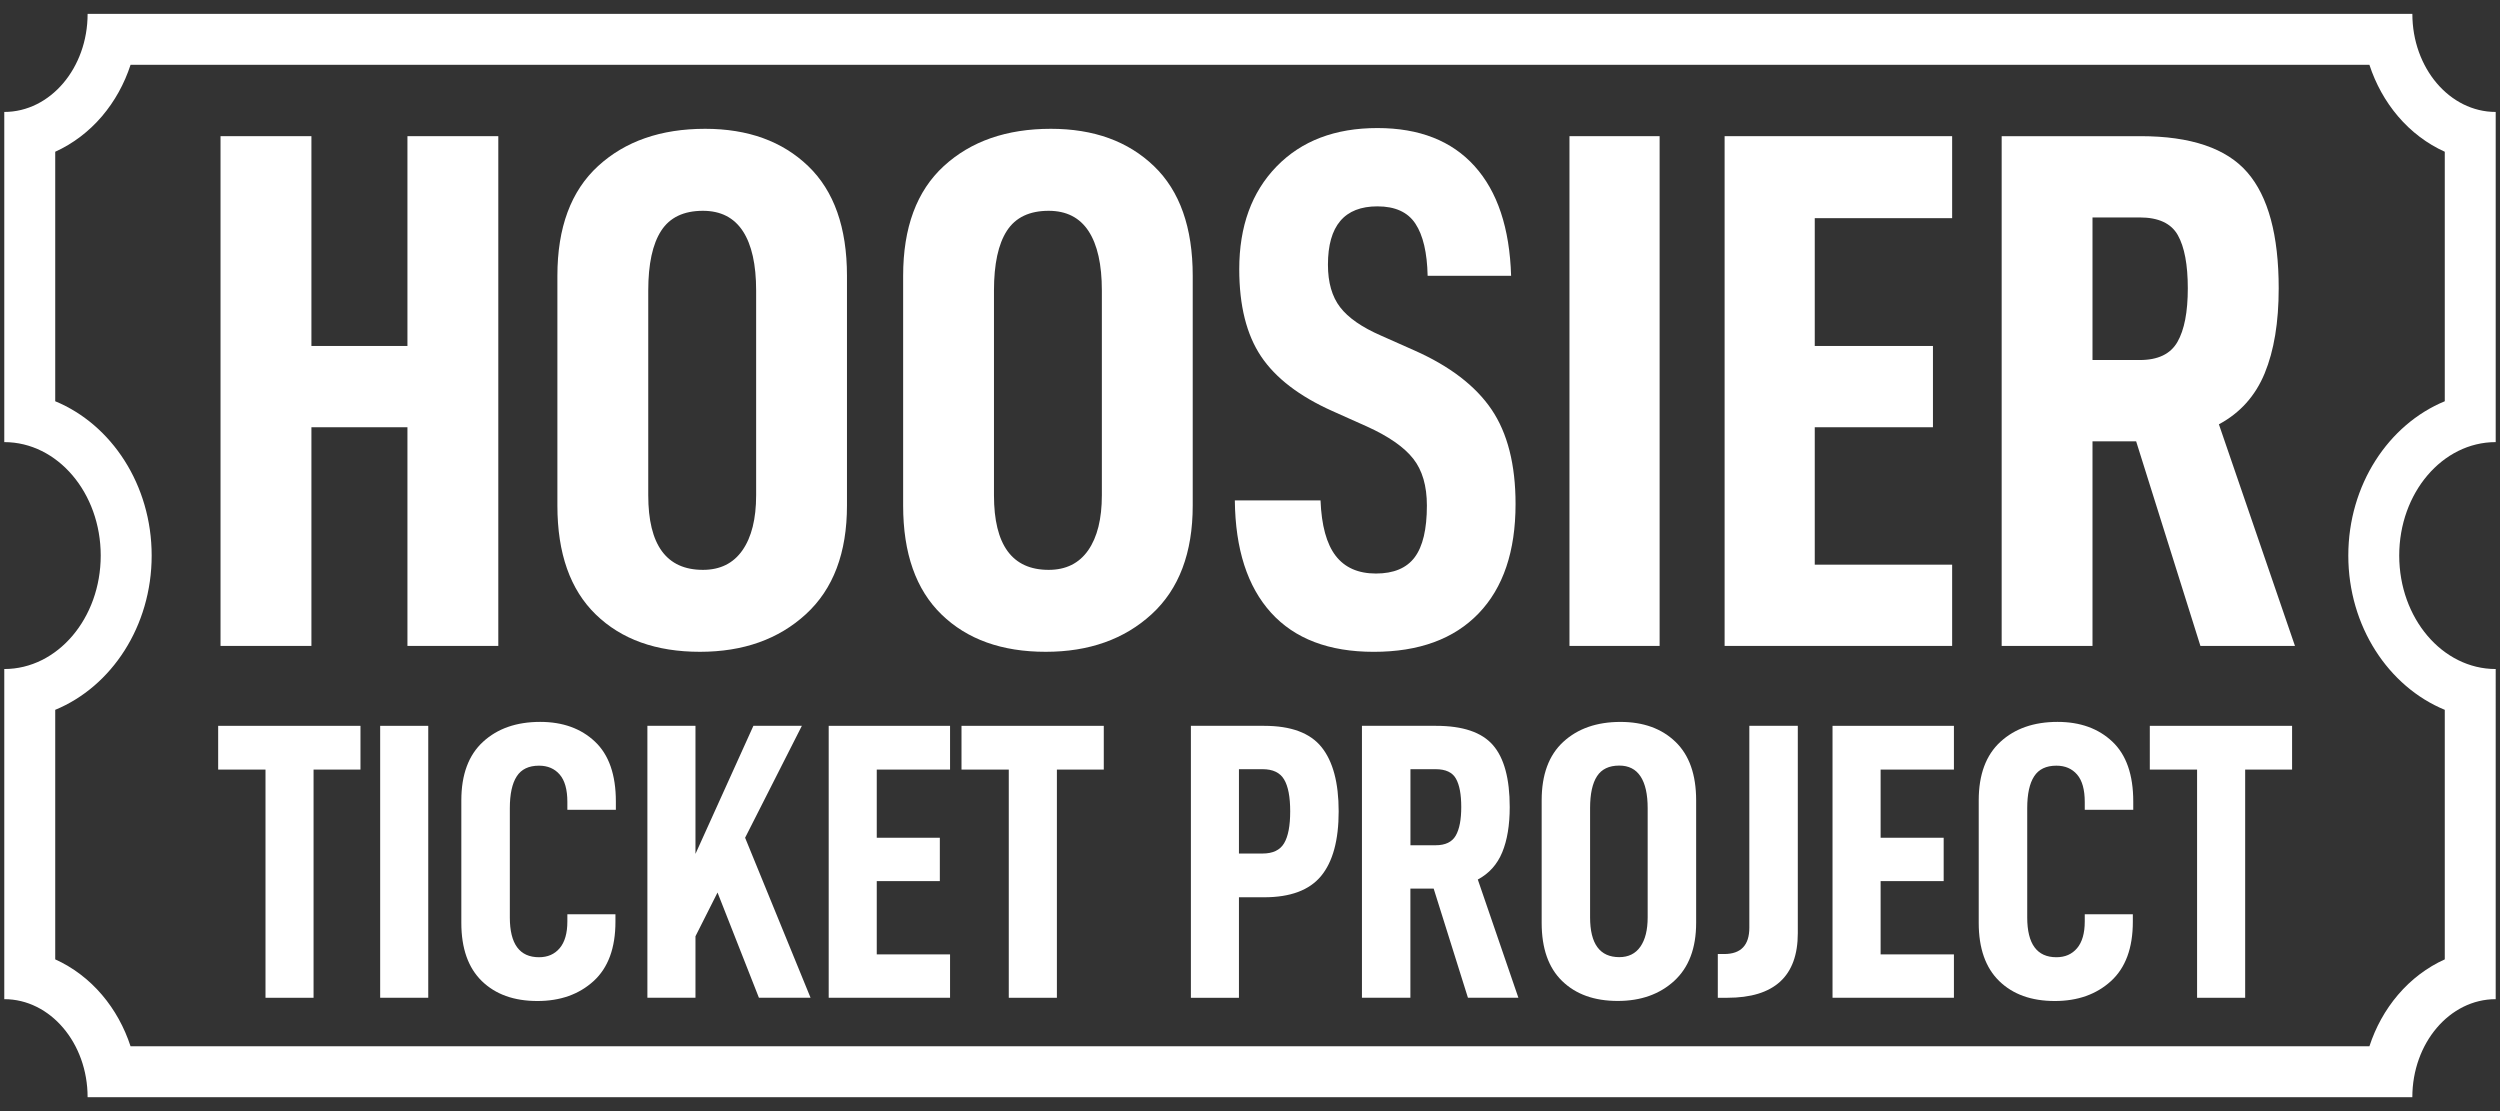 <?xml version="1.0" encoding="utf-8"?>
<!-- Generator: Adobe Illustrator 16.0.0, SVG Export Plug-In . SVG Version: 6.00 Build 0)  -->
<!DOCTYPE svg PUBLIC "-//W3C//DTD SVG 1.1//EN" "http://www.w3.org/Graphics/SVG/1.1/DTD/svg11.dtd">
<svg version="1.1" id="Layer_1" xmlns="http://www.w3.org/2000/svg" xmlns:xlink="http://www.w3.org/1999/xlink" x="0px" y="0px"
	 width="90px" height="40px" viewBox="0 0 90 40" enable-background="new 0 0 90 40" xml:space="preserve">
<rect x="0" y="0" width="90" height="40" fill="#333333" stroke="none"/>
<g>
	<path fill="#FFFFFF" d="M85.299,2.334c0.223,0.682,0.569,1.311,1.027,1.85c0.475,0.559,1.052,0.993,1.686,1.279v8.982
		c-2.025,0.835-3.473,3.01-3.473,5.555s1.447,4.72,3.473,5.554v8.983c-0.634,0.286-1.211,0.721-1.686,1.279
		c-0.458,0.538-0.805,1.168-1.027,1.85H4.7c-0.223-0.682-0.569-1.312-1.027-1.85c-0.475-0.559-1.052-0.993-1.685-1.279v-8.983
		C4.013,24.72,5.46,22.545,5.46,20s-1.447-4.72-3.472-5.555V5.463c0.633-0.287,1.21-0.721,1.685-1.279
		C4.131,3.645,4.478,3.016,4.7,2.334H85.299 M86.845,0.5H3.154c0,1.949-1.343,3.53-3,3.53v11.886c1.917,0,3.472,1.828,3.472,4.084
		s-1.555,4.085-3.472,4.085V35.97c1.657,0,3,1.581,3,3.53h83.69c0-1.949,1.344-3.53,3.001-3.53V24.085
		c-1.918,0-3.473-1.829-3.473-4.085s1.555-4.084,3.473-4.084V4.03C88.188,4.03,86.845,2.449,86.845,0.5"/>
	<polygon fill="#FFFFFF" points="17.939,23.253 14.668,23.253 14.668,15.381 11.211,15.381 11.211,23.253 7.939,23.253 7.939,4.902 
		11.211,4.902 11.211,12.455 14.668,12.455 14.668,4.902 17.939,4.902 	"/>
	<path fill="#FFFFFF" d="M20.066,18.2V9.929c0-1.737,0.488-3.054,1.463-3.949c0.976-0.896,2.261-1.343,3.856-1.343
		c1.543,0,2.779,0.448,3.71,1.343c0.931,0.895,1.396,2.212,1.396,3.949V18.2c0,1.702-0.492,3.005-1.477,3.909
		c-0.983,0.904-2.256,1.356-3.816,1.356c-1.578,0-2.827-0.447-3.749-1.343C20.527,21.228,20.066,19.92,20.066,18.2 M27.221,17.828
		v-7.367c0-0.939-0.159-1.653-0.479-2.141s-0.798-0.731-1.437-0.731c-0.691,0-1.192,0.239-1.502,0.718
		c-0.311,0.479-0.466,1.198-0.466,2.155v7.367c0,1.791,0.656,2.686,1.968,2.686c0.621,0,1.095-0.234,1.423-0.705
		C27.057,19.339,27.221,18.679,27.221,17.828"/>
	<path fill="#FFFFFF" d="M32.513,18.2V9.929c0-1.737,0.488-3.054,1.463-3.949c0.976-0.896,2.261-1.343,3.856-1.343
		c1.543,0,2.779,0.448,3.71,1.343c0.932,0.895,1.396,2.212,1.396,3.949V18.2c0,1.702-0.492,3.005-1.476,3.909
		c-0.984,0.904-2.257,1.356-3.816,1.356c-1.578,0-2.828-0.447-3.75-1.343C32.974,21.228,32.513,19.92,32.513,18.2 M39.667,17.828
		v-7.367c0-0.939-0.159-1.653-0.479-2.141s-0.798-0.731-1.437-0.731c-0.69,0-1.191,0.239-1.502,0.718
		c-0.311,0.479-0.466,1.198-0.466,2.155v7.367c0,1.791,0.656,2.686,1.968,2.686c0.621,0,1.096-0.234,1.424-0.705
		C39.503,19.339,39.667,18.679,39.667,17.828"/>
	<path fill="#FFFFFF" d="M44.454,18.014h3.085c0.035,0.904,0.218,1.569,0.545,1.994c0.328,0.426,0.812,0.639,1.449,0.639
		c0.639,0,1.104-0.195,1.396-0.585s0.439-1.011,0.439-1.861c0-0.71-0.164-1.272-0.492-1.688c-0.328-0.417-0.883-0.803-1.662-1.157
		l-1.25-0.559c-1.188-0.532-2.043-1.188-2.566-1.968c-0.523-0.781-0.785-1.826-0.785-3.139c0-1.542,0.448-2.775,1.344-3.697
		s2.105-1.383,3.63-1.383c1.507,0,2.673,0.457,3.497,1.37s1.264,2.229,1.316,3.949h-3.005c-0.018-0.833-0.164-1.458-0.439-1.875
		c-0.274-0.417-0.73-0.625-1.369-0.625c-1.188,0-1.781,0.7-1.781,2.101c0,0.639,0.146,1.148,0.438,1.529
		c0.292,0.382,0.784,0.723,1.476,1.024l1.197,0.532c1.276,0.566,2.202,1.276,2.779,2.127c0.576,0.852,0.864,1.986,0.864,3.404
		c0,1.702-0.443,3.015-1.33,3.937s-2.146,1.383-3.776,1.383c-1.613,0-2.846-0.47-3.697-1.409
		C44.906,21.117,44.472,19.77,44.454,18.014"/>
	<rect x="56.501" y="4.902" fill="#FFFFFF" width="3.245" height="18.351"/>
	<polygon fill="#FFFFFF" points="65.331,12.455 69.586,12.455 69.586,15.381 65.331,15.381 65.331,20.328 70.277,20.328 
		70.277,23.253 62.086,23.253 62.086,4.902 70.277,4.902 70.277,7.854 65.331,7.854 	"/>
	<path fill="#FFFFFF" d="M75.33,15.887v7.366H72.06V4.902h5c1.808,0,3.09,0.435,3.843,1.303c0.754,0.869,1.13,2.261,1.13,4.176
		c0,1.224-0.168,2.242-0.505,3.059c-0.337,0.815-0.887,1.428-1.648,1.835l2.739,7.979h-3.404l-2.314-7.366H75.33z M77.032,12.961
		c0.656,0,1.108-0.217,1.356-0.652c0.249-0.434,0.373-1.076,0.373-1.928s-0.12-1.489-0.359-1.915
		c-0.239-0.425-0.696-0.638-1.37-0.638H75.33v5.133H77.032z"/>
	<polygon fill="#FFFFFF" points="11.288,27.705 11.288,35.92 9.558,35.92 9.558,27.705 7.854,27.705 7.854,26.13 12.977,26.13 
		12.977,27.705 	"/>
	<rect x="13.686" y="26.13" fill="#FFFFFF" width="1.731" height="9.789"/>
	<path fill="#FFFFFF" d="M16.608,33.224v-4.412c0-0.927,0.261-1.63,0.781-2.107c0.52-0.478,1.205-0.717,2.057-0.717
		c0.813,0,1.471,0.237,1.972,0.71c0.502,0.473,0.753,1.191,0.753,2.156v0.298h-1.746v-0.283c0-0.444-0.092-0.773-0.276-0.986
		s-0.433-0.319-0.745-0.319c-0.368,0-0.636,0.128-0.801,0.384c-0.166,0.255-0.249,0.638-0.249,1.148v3.931
		c0,0.955,0.351,1.433,1.05,1.433c0.313,0,0.561-0.108,0.745-0.326s0.276-0.539,0.276-0.965v-0.256h1.731v0.27
		c0,0.946-0.263,1.658-0.787,2.136c-0.525,0.478-1.199,0.717-2.022,0.717c-0.842,0-1.508-0.239-2-0.717S16.608,34.141,16.608,33.224
		"/>
	<polygon fill="#FFFFFF" points="25.037,33.706 25.037,35.919 23.306,35.919 23.306,26.13 25.037,26.13 25.037,30.74 27.122,26.13 
		28.867,26.13 26.824,30.159 29.18,35.919 27.321,35.919 25.831,32.131 	"/>
	<polygon fill="#FFFFFF" points="31.563,30.159 33.834,30.159 33.834,31.72 31.563,31.72 31.563,34.358 34.202,34.358 
		34.202,35.919 29.833,35.919 29.833,26.13 34.202,26.13 34.202,27.705 31.563,27.705 	"/>
	<polygon fill="#FFFFFF" points="38.048,27.705 38.048,35.92 36.316,35.92 36.316,27.705 34.614,27.705 34.614,26.13 39.736,26.13 
		39.736,27.705 	"/>
	<path fill="#FFFFFF" d="M48.192,29.208c0,1.041-0.211,1.816-0.632,2.327s-1.104,0.767-2.05,0.767h-0.908v3.618h-1.73v-9.79h2.639
		c0.965,0,1.653,0.255,2.064,0.766S48.192,28.178,48.192,29.208 M46.447,29.208c0-0.52-0.073-0.903-0.22-1.148
		c-0.146-0.246-0.404-0.369-0.773-0.369h-0.852v3.036h0.852c0.369,0,0.627-0.123,0.773-0.369
		C46.374,30.112,46.447,29.729,46.447,29.208"/>
	<path fill="#FFFFFF" d="M50.774,31.989v3.93H49.03V26.13h2.667c0.965,0,1.647,0.231,2.05,0.695
		c0.402,0.463,0.603,1.206,0.603,2.228c0,0.652-0.09,1.196-0.27,1.631c-0.18,0.436-0.473,0.762-0.879,0.979l1.461,4.256h-1.816
		l-1.234-3.93H50.774z M51.683,30.429c0.35,0,0.591-0.116,0.724-0.348s0.198-0.574,0.198-1.028s-0.063-0.795-0.191-1.021
		c-0.127-0.228-0.371-0.341-0.73-0.341h-0.908v2.738H51.683z"/>
	<path fill="#FFFFFF" d="M55.5,33.224v-4.412c0-0.928,0.26-1.63,0.78-2.107c0.52-0.478,1.206-0.716,2.057-0.716
		c0.823,0,1.483,0.238,1.979,0.716c0.497,0.478,0.745,1.18,0.745,2.107v4.412c0,0.908-0.263,1.604-0.787,2.086
		c-0.525,0.482-1.204,0.724-2.036,0.724c-0.843,0-1.509-0.239-2.001-0.717S55.5,34.142,55.5,33.224 M59.316,33.025v-3.931
		c0-0.501-0.085-0.882-0.256-1.142c-0.17-0.261-0.426-0.391-0.766-0.391c-0.369,0-0.637,0.128-0.802,0.383
		c-0.166,0.256-0.249,0.639-0.249,1.149v3.931c0,0.955,0.351,1.433,1.051,1.433c0.331,0,0.584-0.125,0.759-0.376
		S59.316,33.479,59.316,33.025"/>
	<path fill="#FFFFFF" d="M62.069,34.345c0.604,0,0.907-0.317,0.907-0.95V26.13h1.745v7.463c0,1.551-0.846,2.327-2.539,2.327h-0.341
		v-1.575H62.069z"/>
	<polygon fill="#FFFFFF" points="67.702,30.159 69.972,30.159 69.972,31.72 67.702,31.72 67.702,34.358 70.341,34.358 
		70.341,35.919 65.971,35.919 65.971,26.13 70.341,26.13 70.341,27.705 67.702,27.705 	"/>
	<path fill="#FFFFFF" d="M71.234,33.224v-4.412c0-0.927,0.261-1.63,0.781-2.107c0.52-0.478,1.205-0.717,2.057-0.717
		c0.813,0,1.471,0.237,1.972,0.71c0.502,0.473,0.753,1.191,0.753,2.156v0.298h-1.746v-0.283c0-0.444-0.092-0.773-0.276-0.986
		s-0.433-0.319-0.745-0.319c-0.368,0-0.636,0.128-0.801,0.384c-0.166,0.255-0.249,0.638-0.249,1.148v3.931
		c0,0.955,0.351,1.433,1.05,1.433c0.313,0,0.561-0.108,0.745-0.326s0.276-0.539,0.276-0.965v-0.256h1.731v0.27
		c0,0.946-0.263,1.658-0.787,2.136c-0.525,0.478-1.199,0.717-2.021,0.717c-0.843,0-1.509-0.239-2.001-0.717
		S71.234,34.141,71.234,33.224"/>
	<polygon fill="#FFFFFF" points="80.826,27.705 80.826,35.92 79.095,35.92 79.095,27.705 77.393,27.705 77.393,26.13 82.515,26.13 
		82.515,27.705 	"/>
</g>
</svg>
